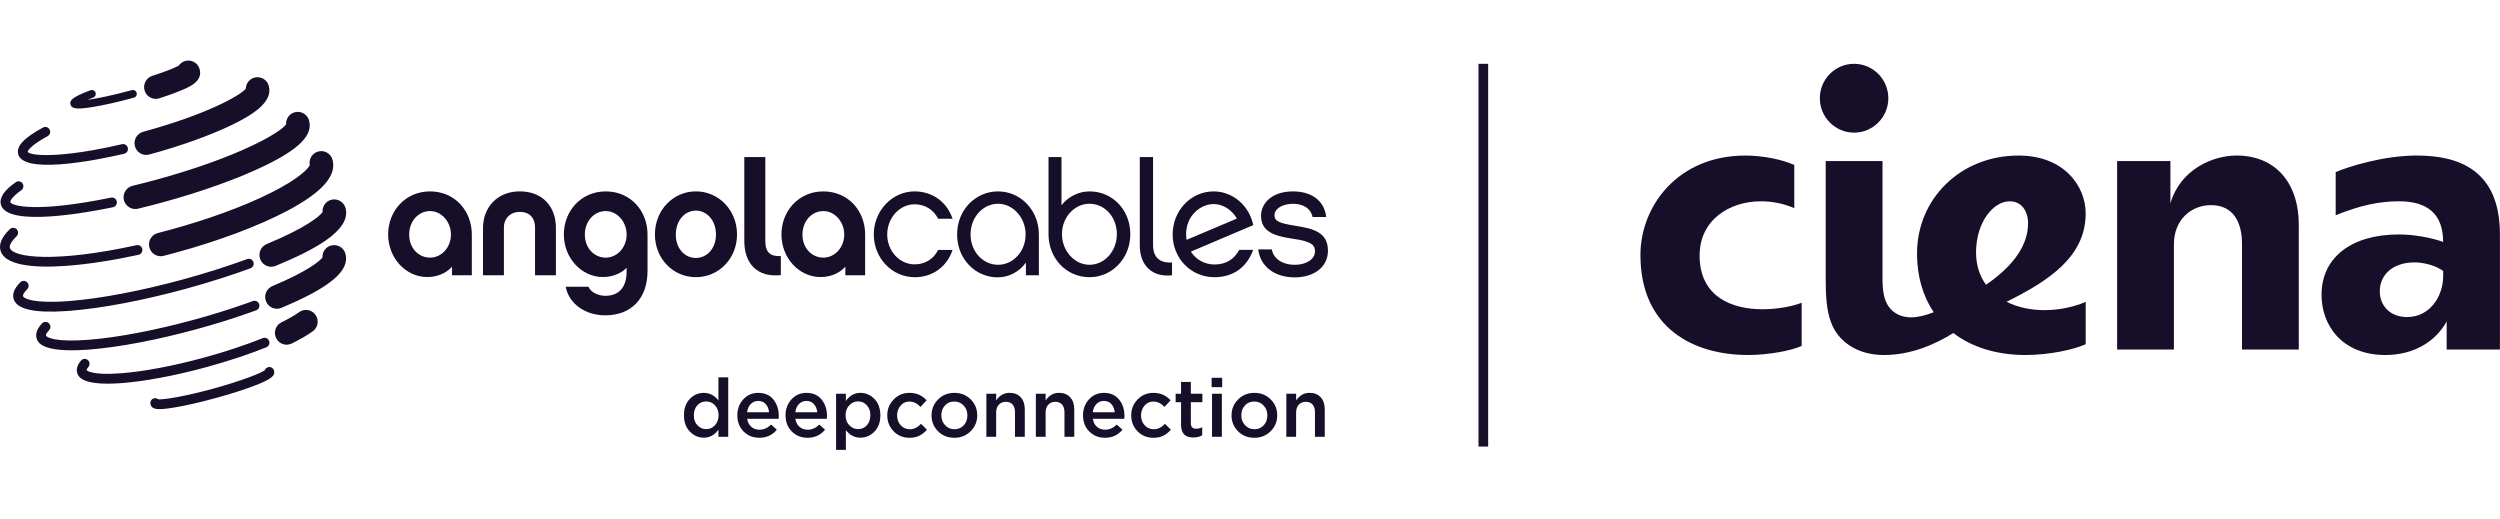 <svg xmlns="http://www.w3.org/2000/svg" width="289" height="60" viewBox="0 0 289 60" fill="none"><path d="M258.523 17.981C255.867 17.981 252.07 19.517 250.9 23.502V18.619H244.739V40.407H251.305V28.238C251.305 25.344 253.363 23.714 255.578 23.714C258.185 23.714 259.174 25.696 259.174 28.192V40.404H265.741V26.007C265.741 21.054 262.974 17.977 258.52 17.977" fill="#170F29"></path><path d="M196.477 29.51C196.477 25.501 199.831 23.27 203.575 23.27C204.85 23.27 206.168 23.526 207.418 24.06V19.07C205.98 18.416 203.72 17.981 201.769 17.981C193.888 17.981 189.634 23.897 189.634 29.464C189.634 37.956 195.793 41.039 202.083 41.039C204.399 41.039 207.074 40.542 208.272 39.987V34.997C207.255 35.413 205.455 35.75 203.744 35.75C200.292 35.75 196.471 34.377 196.471 29.51" fill="#170F29"></path><path d="M279.428 17.977C275.518 17.977 271.552 19.249 270.004 19.891V24.881C272.809 23.751 275.011 23.27 277.339 23.27C280.625 23.27 282.422 24.745 282.428 27.964C280.994 27.455 279.022 27.103 277.311 27.103C271.798 27.103 268.37 29.778 268.37 34.083C268.37 37.537 270.659 41.039 275.772 41.039C278.967 41.039 281.55 39.524 282.834 37.157V40.404H288.992V27.09C288.992 19.675 284.247 17.981 279.421 17.981M278.251 36.651C276.279 36.651 275.103 35.321 275.103 33.682C275.103 31.723 276.651 30.334 279.111 30.334C280.254 30.334 281.571 30.71 282.431 31.318V31.902C282.431 34.244 280.902 36.651 278.254 36.651" fill="#170F29"></path><path d="M214.332 15.333C216.515 15.333 218.291 13.549 218.291 11.355C218.291 9.161 216.515 7.377 214.332 7.377C212.148 7.377 210.373 9.161 210.373 11.355C210.373 13.549 212.148 15.333 214.332 15.333Z" fill="#170F29"></path><path d="M231.958 34.886C236.9 32.439 241.105 29.64 241.105 24.665C241.105 21.517 238.611 17.981 233.341 17.981C226.62 17.981 221.608 22.992 221.608 29.3C221.608 31.948 222.29 34.247 223.537 36.096C222.634 36.444 221.731 36.685 220.944 36.685C219.802 36.685 218.917 36.253 218.346 35.457C217.768 34.654 217.618 33.574 217.618 32.155V18.616H211.051V32.247C211.051 34.176 211.137 35.855 211.672 37.281C212.479 39.438 214.645 41.039 217.772 41.039C220.898 41.039 223.613 39.851 225.809 38.499C227.935 40.129 230.782 41.039 234.164 41.039C236.925 41.039 239.781 40.401 241.108 39.789V34.901C239.612 35.528 237.948 35.852 236.332 35.852C234.766 35.852 233.245 35.531 231.962 34.886M232.318 23.27C233.7 23.27 234.443 24.412 234.443 25.825C234.443 28.754 232.17 31.146 229.584 32.917C228.866 31.929 228.432 30.692 228.432 29.192C228.432 25.649 230.45 23.27 232.318 23.27Z" fill="#170F29"></path><path d="M172.032 7.377H170.914V51.624H172.032V7.377Z" fill="#181029"></path><path d="M54.54 31.821H52.255V30.831C51.543 31.621 50.517 32.025 49.383 32.025C46.899 32.025 44.868 29.819 44.868 27.103C44.868 24.387 46.862 22.125 49.715 22.125C52.569 22.125 54.543 24.366 54.543 27.103V31.825L54.54 31.821ZM49.715 24.4C48.379 24.4 47.301 25.557 47.301 27.118C47.301 28.68 48.379 29.782 49.715 29.782C51.051 29.782 52.129 28.587 52.129 27.118C52.129 25.649 51.051 24.4 49.715 24.4Z" fill="#170F29"></path><path d="M60.078 22.122C62.71 22.122 64.264 23.866 64.264 26.347V31.821H61.85V26.294C61.85 25.761 61.669 24.495 60.078 24.495C59.018 24.495 58.251 25.23 58.251 26.294V31.821H55.836V26.347C55.836 23.94 57.52 22.122 60.078 22.122Z" fill="#170F29"></path><path d="M74.852 31.346C74.852 34.488 72.987 36.453 69.968 36.453C67.701 36.453 65.763 35.148 65.398 33.145H68.03C68.34 33.898 69.311 34.195 69.968 34.195C71.67 34.195 72.438 33.074 72.438 31.383V30.96C71.725 31.658 70.757 32.025 69.695 32.025C67.21 32.025 65.18 29.819 65.18 27.103C65.18 24.387 67.173 22.125 70.026 22.125C72.88 22.125 74.855 24.366 74.855 27.103V31.346H74.852ZM70.023 24.4C68.687 24.4 67.609 25.557 67.609 27.118C67.609 28.68 68.687 29.782 70.023 29.782C71.359 29.782 72.438 28.587 72.438 27.118C72.438 25.649 71.359 24.4 70.023 24.4Z" fill="#170F29"></path><path d="M85.2 27.1C85.2 29.927 83.062 32.041 80.445 32.041C77.828 32.041 75.709 29.927 75.709 27.1C75.709 24.273 77.831 22.122 80.445 22.122C83.059 22.122 85.2 24.27 85.2 27.1ZM82.767 27.118C82.767 25.483 81.726 24.347 80.445 24.347C79.164 24.347 78.123 25.486 78.123 27.118C78.123 28.751 79.164 29.819 80.445 29.819C81.726 29.819 82.767 28.717 82.767 27.118Z" fill="#170F29"></path><path d="M86.038 18.154H88.47V27.853C88.47 29.195 89.076 29.671 90.264 29.599V31.803C87.503 32.096 86.041 30.442 86.041 27.853V18.154H86.038Z" fill="#170F29"></path><path d="M100.007 31.821H97.722V30.831C97.009 31.621 95.983 32.025 94.85 32.025C92.365 32.025 90.335 29.819 90.335 27.103C90.335 24.387 92.328 22.125 95.181 22.125C98.035 22.125 100.01 24.366 100.01 27.103V31.825L100.007 31.821ZM95.178 24.4C93.842 24.4 92.764 25.557 92.764 27.118C92.764 28.68 93.842 29.782 95.178 29.782C96.514 29.782 97.593 28.587 97.593 27.118C97.593 25.649 96.514 24.4 95.178 24.4Z" fill="#170F29"></path><path d="M105.726 32.044C103.13 32.044 101.008 29.84 101.008 27.103C101.008 24.366 103.13 22.125 105.726 22.125C107.83 22.125 109.473 23.375 110.115 25.285H108.45C107.919 24.255 106.951 23.616 105.726 23.616C103.987 23.616 102.562 25.196 102.562 27.106C102.562 29.016 103.987 30.559 105.726 30.559C106.97 30.559 107.937 29.917 108.45 28.89H110.115C109.494 30.8 107.83 32.05 105.726 32.05" fill="#170F29"></path><path d="M120.094 31.821H118.595V30.352C117.864 31.38 116.675 32.062 115.339 32.062C112.744 32.062 110.64 29.93 110.64 27.103C110.64 24.276 112.762 22.125 115.376 22.125C117.99 22.125 120.094 24.31 120.094 27.103V31.825V31.821ZM115.379 23.554C113.626 23.554 112.197 25.116 112.197 27.1C112.197 29.084 113.626 30.609 115.379 30.609C117.133 30.609 118.561 29.047 118.561 27.1C118.561 25.153 117.099 23.554 115.379 23.554Z" fill="#170F29"></path><path d="M125.945 32.044C123.276 32.044 121.209 29.874 121.209 27.066V18.157H122.708V23.724C123.475 22.748 124.664 22.125 125.963 22.125C128.577 22.125 130.663 24.239 130.663 27.066C130.663 29.892 128.54 32.044 125.945 32.044ZM125.945 23.554C124.206 23.554 122.763 25.115 122.763 27.063C122.763 29.01 124.225 30.608 125.945 30.608C127.665 30.608 129.108 29.066 129.108 27.063C129.108 25.06 127.683 23.554 125.945 23.554Z" fill="#170F29"></path><path d="M131.756 18.154H133.292V28.313C133.292 29.982 134.318 30.408 135.488 30.352V31.821C133.276 32.081 131.759 30.772 131.759 28.365V18.15L131.756 18.154Z" fill="#170F29"></path><path d="M144.865 28.884C144.134 30.905 142.561 32.044 140.384 32.044C137.678 32.044 135.559 29.874 135.559 27.103C135.559 24.332 137.678 22.125 140.295 22.125C142.343 22.125 144.334 23.557 144.883 26.02L137.663 29.087C138.265 30.041 139.309 30.575 140.387 30.575C141.723 30.575 142.654 29.985 143.259 28.884H144.868H144.865ZM137.168 27.726L142.982 25.264C142.399 24.236 141.354 23.591 140.295 23.591C138.796 23.591 137.113 24.915 137.113 27.081C137.113 27.319 137.131 27.523 137.168 27.723" fill="#170F29"></path><path d="M149.653 32.062C147.368 32.062 145.703 30.834 145.448 28.831H147.021C147.221 29.933 148.302 30.612 149.653 30.612C151.115 30.612 152.012 29.896 152.012 29.069C152.012 28.408 151.757 27.912 149.451 27.6C147.165 27.27 145.777 26.717 145.777 24.933C145.777 23.573 146.947 22.125 149.469 22.125C151.647 22.125 153.109 23.227 153.308 25.085H151.736C151.518 24.073 150.621 23.557 149.469 23.557C148.225 23.557 147.331 24.143 147.331 24.881C147.331 25.56 147.86 25.801 149.709 26.094C151.794 26.424 153.511 26.828 153.511 28.979C153.511 30.871 151.902 32.065 149.653 32.065" fill="#170F29"></path><path d="M8.143 12.08C8.017 11.611 8.34 11.229 10.462 10.429C10.696 10.343 10.957 10.46 11.043 10.695C11.132 10.929 11.012 11.191 10.779 11.278C10.514 11.377 10.287 11.466 10.094 11.55C11.221 11.392 13.012 11.028 15.245 10.417C15.487 10.352 15.733 10.494 15.797 10.735C15.862 10.976 15.721 11.226 15.481 11.29C13.703 11.775 12.013 12.161 10.714 12.37C10.201 12.454 9.784 12.509 9.446 12.531C8.592 12.586 8.245 12.447 8.143 12.077M30.986 42.453C30.804 42.502 30.669 42.638 30.605 42.801C30.144 43.147 27.914 44.033 24.576 44.946C21.24 45.856 18.869 46.221 18.297 46.159C18.159 46.048 17.975 46.005 17.794 46.051C17.493 46.134 17.315 46.443 17.398 46.745C17.514 47.18 17.88 47.344 18.807 47.282C19.151 47.258 19.578 47.202 20.097 47.116C21.397 46.906 23.095 46.52 24.873 46.032C26.652 45.548 28.31 45.017 29.536 44.539C31.339 43.838 31.839 43.44 31.677 42.845C31.594 42.542 31.284 42.363 30.983 42.447M30.792 40.141C31.081 40.024 31.222 39.694 31.108 39.404C30.992 39.111 30.663 38.972 30.374 39.089C28.369 39.894 26.028 40.672 23.602 41.332C20.091 42.292 16.703 42.934 14.062 43.144C10.475 43.428 10.008 42.786 10.008 42.783C10.008 42.755 10.038 42.632 10.217 42.422C10.419 42.184 10.395 41.826 10.158 41.623C9.922 41.419 9.565 41.444 9.363 41.684C8.948 42.169 8.798 42.638 8.92 43.082C9.022 43.462 9.332 44.607 13.841 44.301C13.89 44.298 13.939 44.295 13.988 44.292C16.722 44.091 20.242 43.431 23.9 42.431C26.366 41.755 28.75 40.968 30.795 40.144M5.852 25.017C8.447 24.841 11.313 24.319 13.058 23.958C13.365 23.897 13.561 23.597 13.5 23.289C13.438 22.98 13.141 22.786 12.833 22.844C4.323 24.594 1.328 23.835 1.199 23.357C1.168 23.248 1.34 22.786 2.464 21.989C2.719 21.81 2.781 21.456 2.603 21.199C2.421 20.943 2.068 20.881 1.816 21.064C0.453 22.026 -0.103 22.875 0.105 23.659C0.465 24.986 2.993 25.211 5.849 25.017M6.844 19.005C9.639 18.817 12.895 18.116 14.354 17.777C14.658 17.706 14.845 17.401 14.778 17.095C14.707 16.79 14.403 16.598 14.099 16.669C7.022 18.317 3.502 18.039 3.195 17.546C3.195 17.546 3.269 16.953 5.505 15.743C5.778 15.595 5.883 15.25 5.735 14.975C5.588 14.697 5.247 14.595 4.971 14.743C2.768 15.932 1.856 16.913 2.105 17.829C2.409 18.953 4.458 19.166 6.844 19.002M10.389 40.404C13.783 40.132 18.162 39.302 22.714 38.058C24.812 37.484 26.839 36.858 28.747 36.182C29.041 36.08 29.33 35.975 29.616 35.87C29.907 35.762 30.061 35.438 29.954 35.142C29.846 34.849 29.524 34.694 29.229 34.803C28.946 34.904 28.664 35.006 28.372 35.111C26.489 35.775 24.486 36.398 22.413 36.963C17.926 38.188 13.62 39.009 10.293 39.274C6.417 39.586 5.373 39.009 5.315 38.78C5.296 38.719 5.351 38.512 5.674 38.169C5.889 37.941 5.88 37.583 5.652 37.37C5.425 37.154 5.069 37.163 4.854 37.389C4.295 37.984 4.083 38.552 4.224 39.077C4.341 39.505 4.685 40.792 9.983 40.434C10.112 40.425 10.247 40.416 10.382 40.404M16.015 29.451C16.32 29.384 16.513 29.081 16.448 28.776C16.381 28.467 16.083 28.279 15.776 28.343C6.301 30.423 1.442 29.76 1.144 28.655C1.061 28.353 1.343 27.865 1.915 27.313C2.139 27.094 2.148 26.736 1.933 26.51C1.718 26.285 1.359 26.279 1.134 26.495C0.216 27.381 -0.146 28.208 0.053 28.954C0.502 30.609 3.607 31.01 7.501 30.744C10.171 30.562 13.211 30.069 16.015 29.454M8.162 35.923C11.823 35.63 16.544 34.731 21.455 33.392C22.874 33.003 24.274 32.59 25.626 32.155C26.775 31.788 27.896 31.402 28.955 31.013C29.247 30.905 29.401 30.581 29.293 30.285C29.186 29.991 28.863 29.84 28.571 29.948C27.524 30.334 26.418 30.71 25.285 31.078C23.952 31.503 22.564 31.917 21.163 32.3C16.32 33.62 11.669 34.509 8.079 34.793C3.849 35.133 2.732 34.5 2.658 34.228C2.633 34.139 2.707 33.87 3.14 33.438C3.361 33.216 3.364 32.858 3.143 32.636C2.925 32.414 2.566 32.414 2.345 32.633C1.672 33.306 1.408 33.941 1.567 34.525C1.896 35.747 3.911 36.216 7.713 35.957C7.861 35.947 8.011 35.935 8.165 35.923M38.283 23.094C37.644 23.27 37.236 23.875 37.288 24.517C36.984 24.977 35.405 26.319 30.829 28.214C30.138 28.501 29.809 29.297 30.095 29.994C30.322 30.547 30.875 30.871 31.437 30.834C31.578 30.825 31.723 30.794 31.864 30.735C36.004 29.019 40.664 26.708 39.945 24.054C39.748 23.329 39.005 22.9 38.283 23.097M34.585 36.08C34.072 36.447 33.384 36.845 32.537 37.262C31.864 37.592 31.591 38.41 31.919 39.086C32.171 39.595 32.696 39.879 33.228 39.842C33.4 39.83 33.572 39.786 33.734 39.706C34.711 39.222 35.528 38.749 36.155 38.299C36.766 37.864 36.907 37.012 36.474 36.401C36.041 35.787 35.193 35.645 34.585 36.08ZM15.324 21.477C14.596 21.653 14.148 22.387 14.32 23.116C14.477 23.773 15.082 24.202 15.727 24.159C15.8 24.153 15.877 24.143 15.951 24.125C16.872 23.903 17.815 23.662 18.755 23.406C23.344 22.153 27.579 20.635 30.678 19.122C34.625 17.203 36.182 15.604 35.731 13.935C35.534 13.21 34.791 12.781 34.069 12.978C33.44 13.148 33.037 13.741 33.071 14.37C32.383 15.379 27.38 18.234 18.046 20.78C17.133 21.03 16.218 21.264 15.324 21.477ZM15.595 16.904C15.767 17.539 16.363 17.95 16.992 17.907C17.081 17.901 17.17 17.885 17.256 17.863C20.957 16.854 24.373 15.626 26.876 14.407C29.1 13.321 31.591 11.833 31.075 9.929C30.878 9.204 30.135 8.775 29.413 8.973C28.82 9.133 28.427 9.667 28.415 10.253C27.711 11.096 23.78 13.262 16.55 15.234C15.828 15.432 15.401 16.178 15.598 16.904M38.274 28.377C37.644 28.547 37.242 29.137 37.276 29.763C36.966 30.189 35.516 31.389 31.489 33.071C30.798 33.358 30.473 34.157 30.758 34.852C30.986 35.404 31.535 35.725 32.1 35.688C32.245 35.679 32.389 35.645 32.527 35.586C38.182 33.222 40.464 31.297 39.936 29.337C39.739 28.612 38.996 28.183 38.274 28.381M35.805 19.089C35.663 19.456 34.634 20.632 31.244 22.323C28.151 23.866 24.023 25.378 19.612 26.578C19.154 26.702 18.697 26.825 18.245 26.939C17.52 27.125 17.081 27.865 17.265 28.593C17.428 29.238 18.03 29.658 18.669 29.618C18.749 29.612 18.832 29.599 18.915 29.578C19.382 29.457 19.852 29.334 20.325 29.204C25.294 27.847 29.868 26.134 33.194 24.378C37.224 22.249 38.941 20.32 38.443 18.471C38.246 17.746 37.503 17.32 36.781 17.515C36.093 17.703 35.673 18.391 35.808 19.085M18.098 11.426C18.205 11.42 18.313 11.401 18.423 11.364C19.609 10.979 20.616 10.605 21.332 10.284C22.017 9.976 23.442 9.337 23.08 8.004C22.886 7.278 22.14 6.853 21.418 7.047C21.096 7.137 20.834 7.334 20.659 7.59C20.322 7.775 19.416 8.186 17.597 8.772C16.885 9.004 16.495 9.769 16.722 10.485C16.915 11.093 17.496 11.469 18.101 11.426" fill="#170F29"></path><path d="M81.363 50.596C80.746 50.596 80.208 50.362 79.751 49.896C79.293 49.427 79.066 48.794 79.066 47.998C79.066 47.202 79.29 46.578 79.745 46.112C80.196 45.647 80.737 45.415 81.36 45.415C82.036 45.415 82.598 45.708 83.049 46.291V43.616H84.183V50.495H83.049V49.664C82.613 50.285 82.051 50.596 81.36 50.596H81.363ZM80.629 49.165C80.906 49.461 81.243 49.609 81.636 49.609C82.03 49.609 82.368 49.458 82.647 49.158C82.93 48.856 83.068 48.47 83.068 47.998C83.068 47.526 82.927 47.153 82.647 46.853C82.368 46.554 82.03 46.406 81.636 46.406C81.243 46.406 80.899 46.551 80.623 46.844C80.347 47.137 80.208 47.526 80.208 48.02C80.208 48.513 80.35 48.874 80.626 49.168L80.629 49.165Z" fill="#170F29"></path><path d="M87.776 50.606C87.051 50.606 86.446 50.365 85.961 49.88C85.479 49.399 85.236 48.773 85.236 48.004C85.236 47.282 85.463 46.671 85.921 46.168C86.379 45.665 86.956 45.415 87.656 45.415C88.406 45.415 88.989 45.671 89.404 46.184C89.822 46.696 90.028 47.331 90.028 48.094C90.028 48.233 90.021 48.337 90.009 48.411H86.373C86.434 48.81 86.594 49.118 86.852 49.34C87.11 49.563 87.423 49.674 87.798 49.674C88.286 49.674 88.731 49.473 89.14 49.081L89.803 49.674C89.29 50.294 88.615 50.606 87.779 50.606H87.776ZM86.36 47.656H88.903C88.867 47.273 88.737 46.958 88.519 46.714C88.301 46.47 88.01 46.347 87.647 46.347C87.303 46.347 87.017 46.47 86.784 46.711C86.554 46.952 86.412 47.267 86.363 47.659L86.36 47.656Z" fill="#170F29"></path><path d="M93.348 50.606C92.623 50.606 92.018 50.365 91.533 49.88C91.05 49.399 90.808 48.773 90.808 48.004C90.808 47.282 91.035 46.671 91.493 46.168C91.95 45.665 92.528 45.415 93.228 45.415C93.978 45.415 94.561 45.671 94.976 46.184C95.394 46.696 95.599 47.331 95.599 48.094C95.599 48.233 95.593 48.337 95.581 48.411H91.944C92.006 48.81 92.165 49.118 92.423 49.34C92.681 49.563 92.995 49.674 93.369 49.674C93.858 49.674 94.303 49.473 94.712 49.081L95.375 49.674C94.862 50.294 94.186 50.606 93.351 50.606H93.348ZM91.932 47.656H94.475C94.438 47.273 94.309 46.958 94.091 46.714C93.873 46.47 93.581 46.347 93.219 46.347C92.875 46.347 92.589 46.47 92.356 46.711C92.126 46.952 91.984 47.267 91.935 47.659L91.932 47.656Z" fill="#170F29"></path><path d="M96.65 52.001V45.517H97.783V46.347C98.219 45.727 98.781 45.415 99.46 45.415C100.087 45.415 100.627 45.65 101.085 46.119C101.542 46.588 101.77 47.22 101.77 48.017C101.77 48.813 101.542 49.427 101.085 49.896C100.627 50.362 100.087 50.596 99.46 50.596C98.781 50.596 98.219 50.303 97.783 49.72V52.001H96.65ZM99.199 49.606C99.598 49.606 99.936 49.458 100.206 49.161C100.477 48.865 100.612 48.479 100.612 47.995C100.612 47.51 100.474 47.14 100.2 46.844C99.927 46.548 99.589 46.4 99.196 46.4C98.803 46.4 98.462 46.551 98.176 46.853C97.894 47.153 97.749 47.541 97.749 48.013C97.749 48.486 97.891 48.859 98.176 49.158C98.462 49.458 98.8 49.606 99.196 49.606H99.199Z" fill="#170F29"></path><path d="M105.127 50.606C104.396 50.606 103.785 50.356 103.299 49.853C102.814 49.35 102.568 48.736 102.568 48.017C102.568 47.297 102.814 46.687 103.306 46.18C103.797 45.671 104.408 45.415 105.139 45.415C105.938 45.415 106.598 45.702 107.117 46.273L106.414 47.038C106.018 46.625 105.591 46.418 105.13 46.418C104.725 46.418 104.384 46.572 104.113 46.884C103.843 47.196 103.705 47.575 103.705 48.02C103.705 48.464 103.843 48.853 104.123 49.158C104.402 49.467 104.755 49.621 105.188 49.621C105.646 49.621 106.073 49.414 106.472 48.998L107.157 49.677C106.89 49.976 106.598 50.208 106.282 50.368C105.968 50.529 105.584 50.609 105.133 50.609L105.127 50.606Z" fill="#170F29"></path><path d="M110.311 50.606C109.559 50.606 108.935 50.356 108.435 49.853C107.934 49.35 107.685 48.736 107.685 48.017C107.685 47.297 107.937 46.68 108.444 46.174C108.951 45.668 109.577 45.415 110.33 45.415C111.082 45.415 111.706 45.665 112.213 46.168C112.716 46.671 112.968 47.285 112.968 48.017C112.968 48.748 112.713 49.343 112.206 49.85C111.7 50.356 111.067 50.609 110.314 50.609L110.311 50.606ZM110.33 49.618C110.781 49.618 111.144 49.464 111.417 49.155C111.69 48.847 111.832 48.467 111.832 48.017C111.832 47.566 111.687 47.193 111.399 46.881C111.113 46.569 110.751 46.415 110.311 46.415C109.872 46.415 109.507 46.569 109.23 46.878C108.954 47.186 108.819 47.566 108.819 48.017C108.819 48.467 108.963 48.831 109.249 49.146C109.537 49.461 109.897 49.618 110.327 49.618H110.33Z" fill="#170F29"></path><path d="M114.025 50.492V45.517H115.158V46.288C115.554 45.705 116.067 45.412 116.706 45.412C117.256 45.412 117.686 45.585 117.999 45.931C118.312 46.276 118.466 46.742 118.466 47.325V50.492H117.332V47.665C117.332 47.276 117.24 46.974 117.056 46.764C116.872 46.554 116.611 46.449 116.273 46.449C115.935 46.449 115.674 46.56 115.465 46.779C115.256 46.998 115.155 47.301 115.155 47.683V50.492H114.021H114.025Z" fill="#170F29"></path><path d="M119.744 50.492V45.517H120.877V46.288C121.273 45.705 121.786 45.412 122.425 45.412C122.975 45.412 123.405 45.585 123.718 45.931C124.032 46.276 124.185 46.742 124.185 47.325V50.492H123.052V47.665C123.052 47.276 122.96 46.974 122.775 46.764C122.591 46.554 122.33 46.449 121.992 46.449C121.654 46.449 121.393 46.56 121.184 46.779C120.975 46.998 120.874 47.301 120.874 47.683V50.492H119.741H119.744Z" fill="#170F29"></path><path d="M127.736 50.606C127.011 50.606 126.406 50.365 125.92 49.88C125.438 49.399 125.196 48.773 125.196 48.004C125.196 47.282 125.423 46.671 125.88 46.168C126.338 45.665 126.916 45.415 127.616 45.415C128.365 45.415 128.949 45.671 129.363 46.184C129.781 46.696 129.987 47.331 129.987 48.094C129.987 48.233 129.981 48.337 129.969 48.411H126.332C126.393 48.81 126.553 49.118 126.811 49.34C127.069 49.563 127.382 49.674 127.757 49.674C128.245 49.674 128.691 49.473 129.099 49.081L129.763 49.674C129.25 50.294 128.574 50.606 127.739 50.606H127.736ZM126.32 47.656H128.863C128.826 47.273 128.697 46.958 128.479 46.714C128.261 46.47 127.969 46.347 127.607 46.347C127.263 46.347 126.977 46.47 126.744 46.711C126.513 46.952 126.372 47.267 126.323 47.659L126.32 47.656Z" fill="#170F29"></path><path d="M133.326 50.606C132.595 50.606 131.983 50.356 131.498 49.853C131.013 49.35 130.767 48.736 130.767 48.017C130.767 47.297 131.013 46.687 131.504 46.18C131.996 45.671 132.607 45.415 133.338 45.415C134.136 45.415 134.797 45.702 135.316 46.273L134.613 47.038C134.216 46.625 133.789 46.418 133.329 46.418C132.923 46.418 132.582 46.572 132.312 46.884C132.042 47.196 131.904 47.575 131.904 48.02C131.904 48.464 132.042 48.853 132.321 49.158C132.601 49.464 132.954 49.621 133.387 49.621C133.845 49.621 134.272 49.414 134.671 48.998L135.356 49.677C135.089 49.976 134.797 50.208 134.48 50.368C134.167 50.529 133.783 50.609 133.332 50.609L133.326 50.606Z" fill="#170F29"></path><path d="M137.954 50.578C137.005 50.578 136.529 50.093 136.529 49.118V46.498H135.903V45.517H136.529V44.153H137.663V45.517H138.996V46.498H137.663V48.939C137.663 49.353 137.865 49.559 138.274 49.559C138.519 49.559 138.753 49.504 138.977 49.39V50.322C138.676 50.492 138.335 50.575 137.954 50.575V50.578Z" fill="#170F29"></path><path d="M140.064 44.755V43.672H141.284V44.755H140.064ZM140.11 50.492V45.517H141.247V50.492H140.11Z" fill="#170F29"></path><path d="M144.991 50.606C144.238 50.606 143.615 50.356 143.114 49.853C142.614 49.35 142.365 48.736 142.365 48.017C142.365 47.297 142.617 46.68 143.123 46.174C143.63 45.668 144.257 45.415 145.009 45.415C145.762 45.415 146.385 45.665 146.892 46.168C147.396 46.671 147.648 47.285 147.648 48.017C147.648 48.748 147.393 49.343 146.886 49.85C146.379 50.356 145.746 50.609 144.994 50.609L144.991 50.606ZM145.006 49.618C145.458 49.618 145.82 49.464 146.093 49.155C146.367 48.847 146.508 48.467 146.508 48.017C146.508 47.566 146.364 47.193 146.075 46.881C145.789 46.569 145.427 46.415 144.988 46.415C144.549 46.415 144.183 46.569 143.907 46.878C143.63 47.186 143.495 47.566 143.495 48.017C143.495 48.467 143.639 48.831 143.925 49.146C144.214 49.461 144.573 49.618 145.003 49.618H145.006Z" fill="#170F29"></path><path d="M148.701 50.492V45.517H149.834V46.288C150.231 45.705 150.744 45.412 151.382 45.412C151.932 45.412 152.362 45.585 152.675 45.931C152.989 46.276 153.142 46.742 153.142 47.325V50.492H152.009V47.665C152.009 47.276 151.917 46.974 151.733 46.764C151.548 46.554 151.287 46.449 150.949 46.449C150.611 46.449 150.35 46.56 150.142 46.779C149.933 46.998 149.831 47.301 149.831 47.683V50.492H148.698H148.701Z" fill="#170F29"></path></svg>